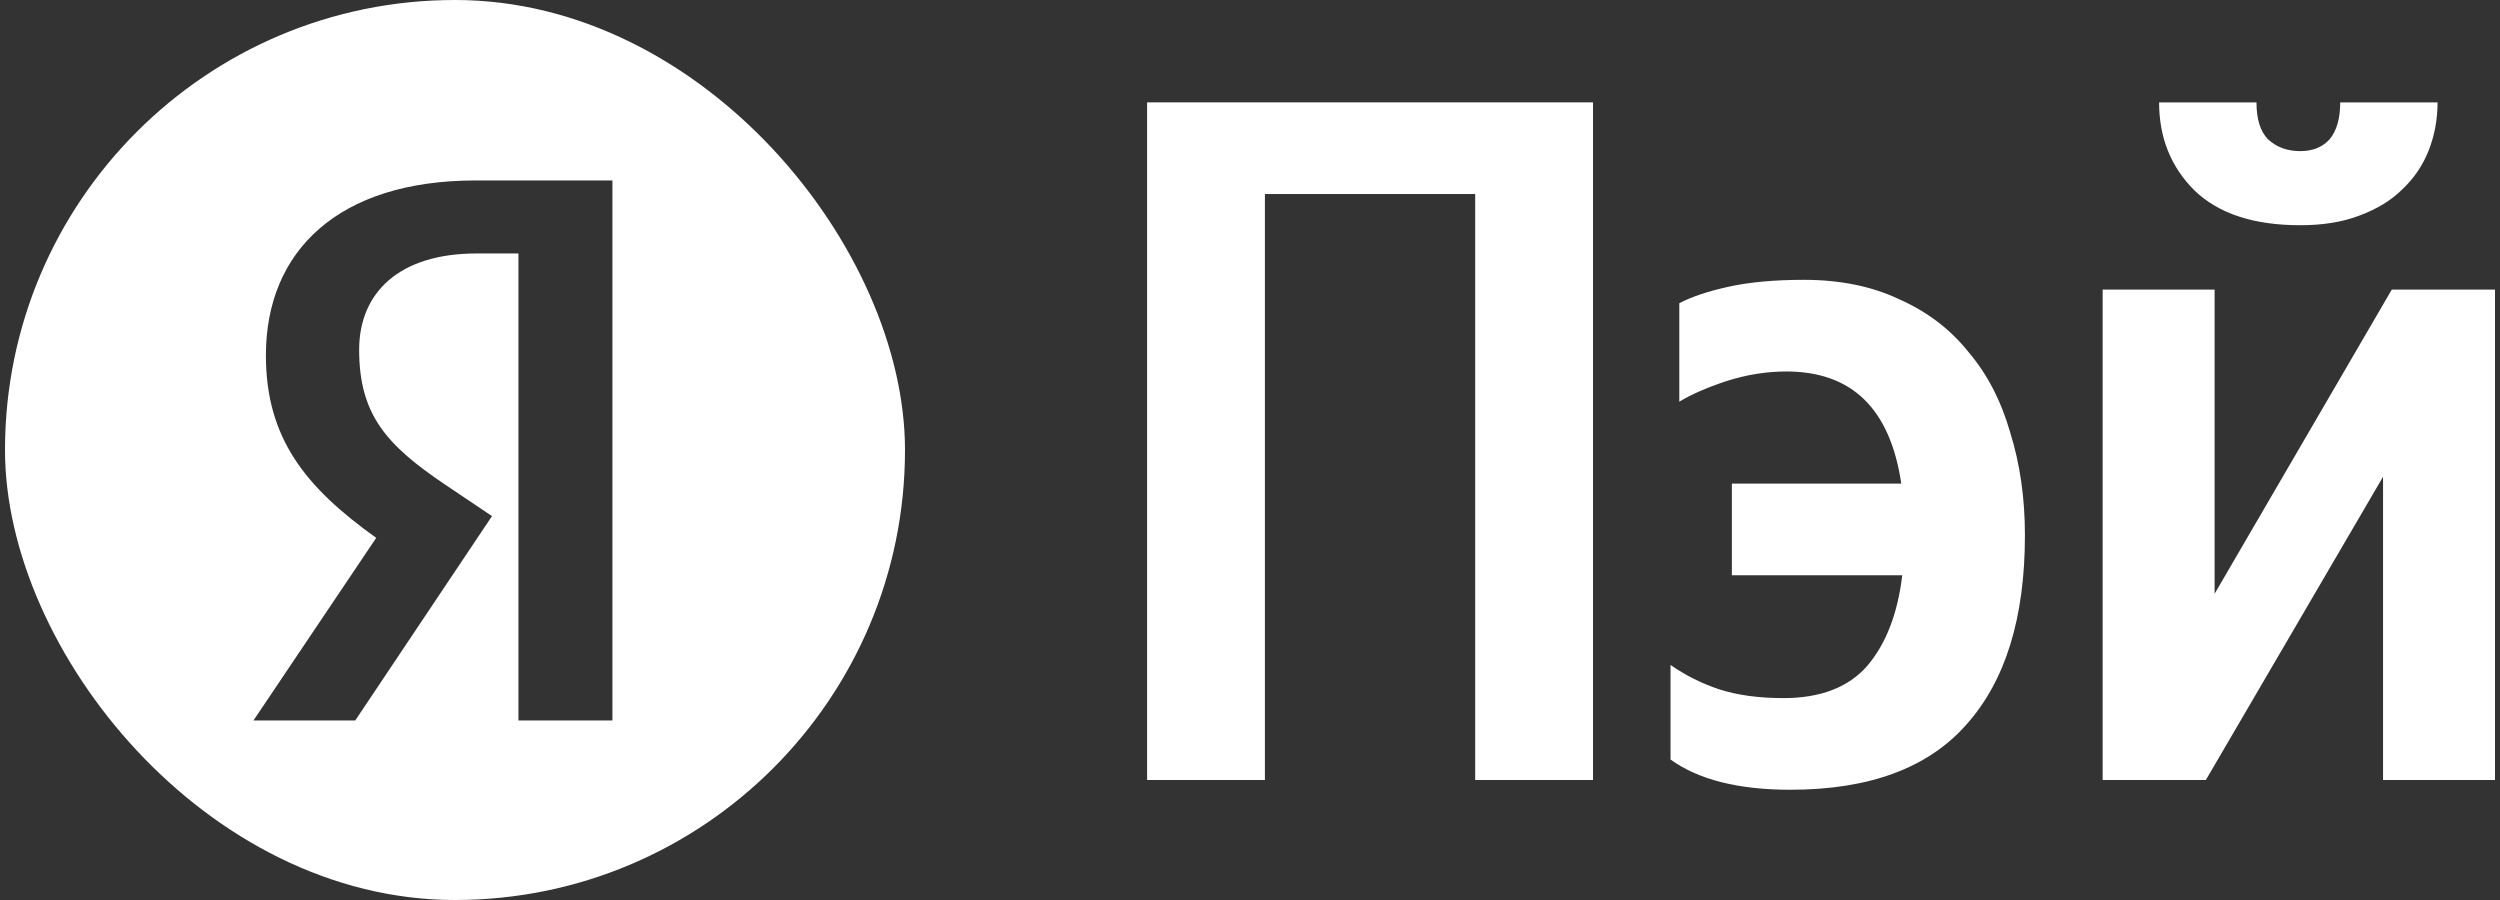 <?xml version="1.0" encoding="UTF-8"?> <svg xmlns="http://www.w3.org/2000/svg" width="100" height="36" viewBox="0 0 100 36" fill="none"><rect x="0" y="0" width="100" height="36" fill="#333333" stroke="none"/><path d="M63.721 4.095V31.2H59.008V7.761H50.596V31.2H45.884V4.095H63.721Z" fill="white"></path><path d="M71.611 31.59C69.534 31.59 67.938 31.187 66.821 30.381V26.598C67.418 27.014 68.067 27.339 68.768 27.573C69.495 27.807 70.352 27.924 71.339 27.924C72.819 27.924 73.935 27.495 74.688 26.637C75.441 25.753 75.908 24.544 76.09 23.01H69.275V19.344H76.051C75.61 16.354 74.078 14.859 71.456 14.859C70.651 14.859 69.846 14.989 69.041 15.249C68.262 15.509 67.639 15.782 67.172 16.068V12.129C67.665 11.869 68.327 11.648 69.158 11.466C69.989 11.284 70.988 11.193 72.156 11.193C73.61 11.193 74.883 11.453 75.973 11.973C77.089 12.467 78.011 13.169 78.738 14.079C79.491 14.963 80.049 16.042 80.413 17.316C80.802 18.564 80.997 19.929 80.997 21.411C80.997 24.713 80.218 27.235 78.66 28.977C77.128 30.719 74.779 31.59 71.611 31.59Z" fill="white"></path><path d="M92.011 9.009C90.142 9.009 88.727 8.541 87.766 7.605C86.832 6.669 86.364 5.499 86.364 4.095H90.259C90.259 4.771 90.415 5.265 90.726 5.577C91.064 5.889 91.492 6.045 92.011 6.045C92.504 6.045 92.894 5.889 93.18 5.577C93.465 5.239 93.608 4.745 93.608 4.095H97.502C97.502 4.771 97.385 5.408 97.152 6.006C96.918 6.604 96.568 7.124 96.1 7.566C95.659 8.008 95.088 8.359 94.387 8.619C93.712 8.879 92.92 9.009 92.011 9.009ZM88.584 11.583V23.751L95.672 11.583H99.8V31.2H95.322V19.071L88.234 31.2H84.106V11.583H88.584Z" fill="white"></path><g clip-path="url(#clip0_5846_23045)"><path fill-rule="evenodd" clip-rule="evenodd" d="M36.2 0H0.2V36H36.2V0ZM24.497 28.818H20.737V10.139H19.059C15.982 10.139 14.366 11.693 14.366 13.993C14.366 16.604 15.485 17.816 17.784 19.37L19.68 20.644L14.21 28.818H10.139L15.049 21.514C12.221 19.494 10.636 17.536 10.636 14.211C10.636 10.046 13.527 7.218 19.028 7.218H24.497V28.818Z" fill="white"></path></g><defs><clipPath id="clip0_5846_23045"><rect x="0.2" width="36" height="36" rx="18" fill="white"></rect></clipPath></defs></svg> 